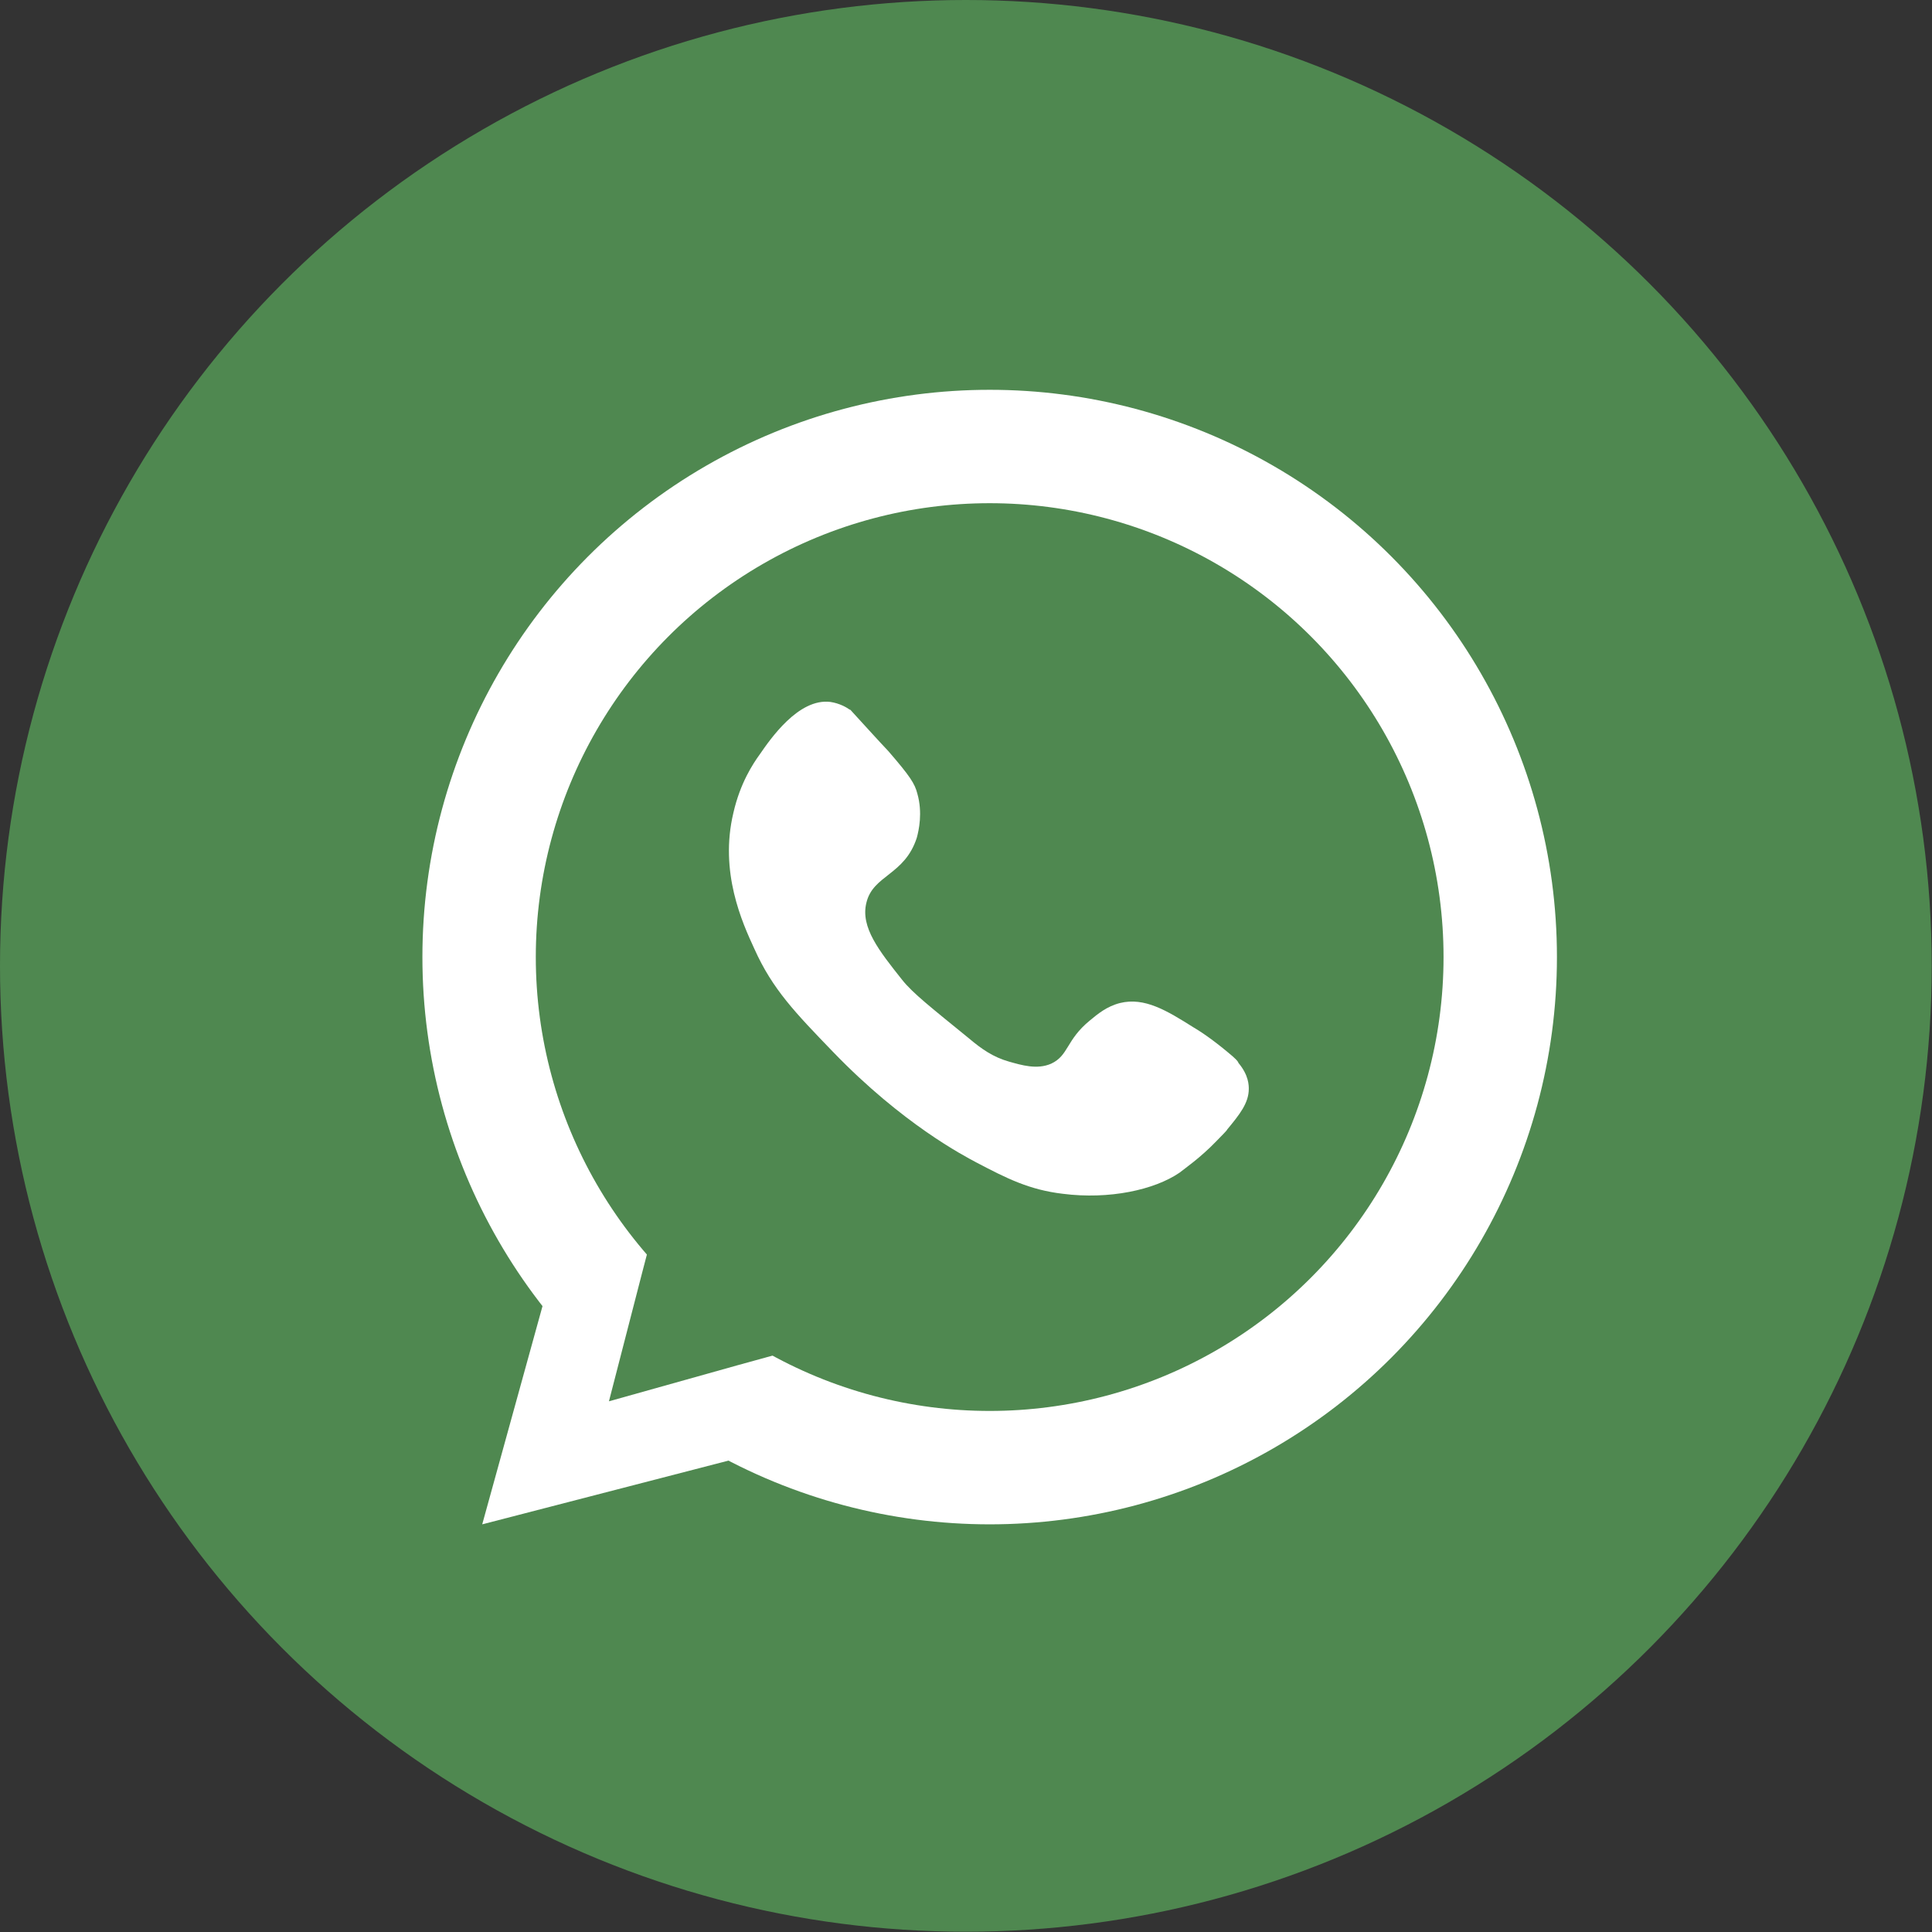 <?xml version="1.0" encoding="UTF-8"?><svg id="Laag_1" xmlns="http://www.w3.org/2000/svg" viewBox="0 0 68.15 68.15"><rect x="0" y="0" width="68.15" height="68.15" fill="#333333" stroke="none"/><defs><style>.cls-1,.cls-2,.cls-3{stroke-width:0px;}.cls-2{fill:#4f8850;}.cls-3{fill:#fff;}</style></defs><g id="Laag_1-2"><circle class="cls-2" cx="34.07" cy="34.07" r="34.07"/></g><g id="Laag_2"><polygon class="cls-3" points="31.91 39.11 40.37 47.71 28.68 50.75 17.01 53.77 20.22 42.15 23.45 30.53 31.91 39.11"/><polygon class="cls-1" points="36.78 34.05 45.24 42.65 33.55 45.67 21.89 48.69 25.09 37.07 28.33 25.45 36.78 34.05"/><circle class="cls-3" cx="34.91" cy="33.76" r="20.01"/><circle class="cls-2" cx="34.91" cy="33.76" r="16.01"/><polygon class="cls-2" points="27.21 43.6 30.58 46.9 26.01 48.16 21.48 49.43 22.66 44.86 23.86 40.27 27.21 43.6"/><path class="cls-3" d="m29.98,25.02c.55.6,1,1.1,1.36,1.48.76.88.93,1.14,1.02,1.5.19.67.05,1.29-.02,1.55-.43,1.33-1.55,1.31-1.78,2.3-.21.86.45,1.69,1.26,2.71.38.48,1.05,1,2.35,2.06.45.38.86.67,1.43.83.43.12.98.29,1.48.07.62-.29.52-.83,1.36-1.52.29-.24.6-.5,1.07-.62.86-.21,1.64.26,2.59.86.36.21.83.55,1.38,1.02.07.07.17.14.21.24.36.43.36.79.36.91,0,.5-.33.91-.76,1.43-.02.05-.17.19-.4.43-.55.57-1.1.95-1.29,1.1-.88.6-2.47.95-4.11.74-1.19-.14-1.99-.55-3.04-1.1-.45-.24-2.61-1.36-5.06-3.9-1.33-1.38-2.14-2.21-2.78-3.64-.43-.93-1.24-2.71-.74-4.8.24-1.05.69-1.73.93-2.06.36-.52,1.36-1.99,2.49-1.85.33.05.57.19.71.29h0l-.02-.02Z"/></g></svg>